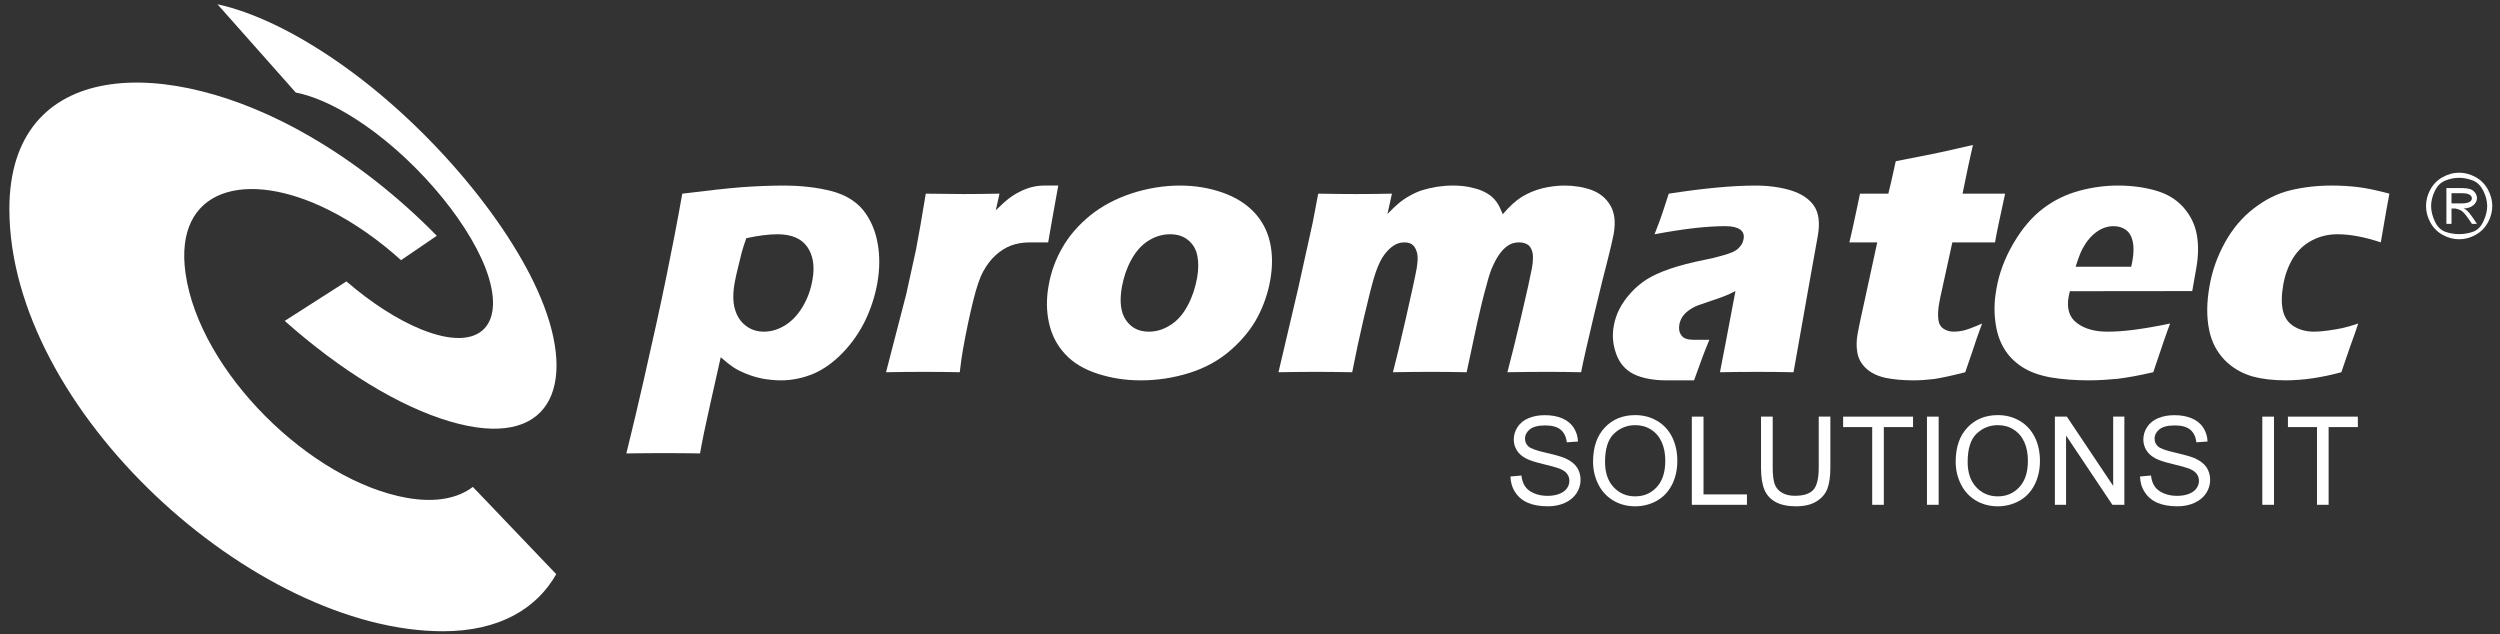 <?xml version="1.0" encoding="UTF-8"?>
<!-- Generator: Adobe Illustrator 17.0.0, SVG Export Plug-In . SVG Version: 6.00 Build 0)  -->
<!DOCTYPE svg PUBLIC "-//W3C//DTD SVG 1.1//EN" "http://www.w3.org/Graphics/SVG/1.1/DTD/svg11.dtd">
<svg version="1.1" id="Layer_1" xmlns="http://www.w3.org/2000/svg" xmlns:xlink="http://www.w3.org/1999/xlink" x="0px" y="0px" width="800px" height="203px" viewBox="0 0 800 203" enable-background="new 0 0 800 203" xml:space="preserve">
<rect x="0" y="0" width="800" height="203" fill="#333333" stroke="none"/>
<g>
	<path fill="#FFFFFF" d="M151.316,155.811c-4.796,3.647-11.892,5.131-21.057,3.512c-30.869-5.413-66.44-40.379-70.892-71.875   c-3.825-27.201,19.322-33.617,46.032-20.158c8.203,4.128,16.009,9.719,22.937,15.957l11.432-7.796   c-11.631-11.892-25.561-23.126-40.796-31.924C53.16,17.004,3,18.823,3,66.85C3,131.212,81.375,202,141.765,202   c18.13,0,30.033-7.325,36.23-18.267L151.316,155.811z"/>
	<path fill="#FFFFFF" d="M94.646,29.617c5.361,1.034,11.798,3.772,18.778,8.214c18.162,11.485,35.749,31.862,41.957,48.007   c6.75,17.608-1.035,27.494-20.628,19.542c-7.702-3.135-15.989-8.527-23.899-15.33l-19.74,12.634   c17.858,15.874,36.679,27.431,52.96,32.207c31.872,9.342,40.891-11.067,28.957-39.606c-10.45-25.069-36.961-56.252-65.396-75.804   C93.884,10.013,80.716,3.785,69.587,1.361L94.646,29.617z"/>
	<g>
		<path fill-rule="evenodd" clip-rule="evenodd" fill="#FFFFFF" d="M784.48,61.814h2.727c1.171,0,1.964,0.073,2.394,0.209    c0.439,0.126,0.762,0.303,1.024,0.554c0.251,0.261,0.375,0.543,0.375,0.846c0,0.512-0.25,0.899-0.762,1.202    c-0.512,0.313-1.474,0.47-2.853,0.47h-2.904V61.814z M784.48,71.647v-4.922h1.275c0.762,0.178,1.348,0.387,1.756,0.617    c0.615,0.334,1.379,1.181,2.32,2.56l1.201,1.745h1.599l-1.452-2.152c-0.71-1.024-1.316-1.746-1.777-2.174    c-0.261-0.209-0.616-0.418-1.024-0.596c1.274-0.052,2.319-0.407,3.082-1.045c0.763-0.637,1.17-1.41,1.17-2.278    c0-0.617-0.199-1.181-0.606-1.745c-0.407-0.533-0.919-0.92-1.578-1.15c-0.668-0.209-1.766-0.335-3.24-0.335h-4.358v11.474H784.48z     M791.335,57.77c1.432,0.564,2.53,1.693,3.344,3.323c0.815,1.672,1.223,3.281,1.223,4.817c0,1.557-0.407,3.198-1.202,4.891    c-0.794,1.713-1.88,2.842-3.313,3.354c-1.432,0.512-2.926,0.763-4.462,0.763c-1.557,0-3.031-0.251-4.462-0.763    c-1.422-0.512-2.54-1.641-3.334-3.354c-0.794-1.693-1.171-3.334-1.171-4.891c0-1.536,0.377-3.146,1.192-4.817    c0.814-1.63,1.943-2.759,3.365-3.323c1.431-0.564,2.884-0.867,4.41-0.867C788.429,56.902,789.913,57.205,791.335,57.77z     M781.732,56.641c-1.714,0.919-3.041,2.257-3.982,3.94c-0.961,1.724-1.422,3.49-1.422,5.33c0,1.839,0.46,3.605,1.401,5.298    c0.919,1.693,2.236,3.02,3.919,3.94c1.683,0.951,3.448,1.411,5.277,1.411c1.839,0,3.594-0.46,5.277-1.411    c1.683-0.919,2.978-2.247,3.93-3.94c0.908-1.692,1.399-3.459,1.399-5.298c0-1.839-0.491-3.605-1.431-5.33    c-0.941-1.682-2.269-3.02-3.95-3.94c-1.703-0.919-3.438-1.379-5.225-1.379C785.138,55.262,783.414,55.721,781.732,56.641z"/>
	</g>
	<g>
		<path fill-rule="evenodd" clip-rule="evenodd" fill="#FFFFFF" d="M248.742,74.96c4.504,0,7.691,1.337,9.572,4.023    c1.881,2.675,2.456,6.208,1.672,10.586c-0.575,3.292-1.672,6.207-3.271,8.809c-1.588,2.592-3.469,4.505-5.601,5.8    c-2.163,1.296-4.368,1.954-6.657,1.954c-2.216,0-4.128-0.616-5.768-1.871c-1.672-1.254-2.864-3.041-3.511-5.319    c-0.659-2.268-0.701-5.068-0.084-8.475c0.198-1.223,0.575-2.801,1.066-4.838c0.491-2.027,0.857-3.605,1.181-4.828    c0.324-1.17,0.815-2.717,1.474-4.577C242.576,75.409,245.889,74.96,248.742,74.96z M212.522,145.006c3.198,0,7.033,0,11.495,0.084    c0.606-3.574,1.672-8.767,3.229-15.665l3.386-15.1c1.557,1.38,2.863,2.393,3.929,3.125c1.066,0.732,2.456,1.422,4.128,2.112    c1.641,0.689,3.438,1.211,5.392,1.62c1.964,0.323,3.845,0.533,5.727,0.533c3.762,0,7.315-0.772,10.669-2.195    c3.313-1.462,6.416-3.73,9.363-6.813c2.905-3.051,5.277-6.5,7.117-10.313c1.797-3.815,3.061-7.744,3.793-11.809    c0.784-4.462,0.826-8.726,0.084-12.78c-0.732-4.054-2.247-7.586-4.577-10.513c-2.372-2.916-5.758-4.995-10.262-6.165    c-4.493-1.139-9.562-1.745-15.163-1.745c-4.494,0-8.998,0.199-13.533,0.522c-4.577,0.366-10.868,1.055-18.967,2.069    c-1.557,8.81-3.271,17.702-5.11,26.627c-1.839,8.966-4.253,20.043-7.273,33.231c-1.766,7.712-3.564,15.466-5.517,23.261    C205.698,145.006,209.742,145.006,212.522,145.006z"/>
		<path fill-rule="evenodd" clip-rule="evenodd" fill="#FFFFFF" d="M295.756,118.995c3.804,0,7.608,0.032,11.369,0.116    c0.324-2.958,0.69-5.434,1.056-7.462c1.024-5.685,2.09-10.753,3.187-15.184c1.066-4.42,2.174-7.67,3.313-9.697    c1.108-2.027,2.414-3.73,3.929-5.11c1.515-1.379,3.145-2.393,4.901-3.082c1.756-0.648,3.762-1.014,6.051-1.014h5.852l1.463-8.402    c0.45-2.56,1.024-5.81,1.766-9.781h-4.378c-1.39,0-2.738,0.157-4.044,0.481c-1.348,0.334-2.654,0.857-3.929,1.505    c-1.306,0.648-2.446,1.38-3.512,2.195c-1.065,0.815-2.414,2.069-4.127,3.73l1.181-5.319c-4.451,0.084-8.381,0.126-11.766,0.126    c-2.947,0-6.876-0.042-11.819-0.126c-0.658,4.065-1.223,7.43-1.714,10.147c-0.491,2.685-0.94,5.319-1.432,7.879l-3.145,14.285    l-6.427,24.83C287.866,119.027,291.952,118.995,295.756,118.995z"/>
		<path fill-rule="evenodd" clip-rule="evenodd" fill="#FFFFFF" d="M380.254,76.872c1.515,1.254,2.498,2.916,2.905,5.026    c0.408,2.111,0.366,4.42-0.084,7.023c-0.575,3.166-1.557,6.124-3.03,8.882c-1.463,2.769-3.302,4.838-5.518,6.218    c-2.205,1.421-4.493,2.11-6.907,2.11c-3.187,0-5.643-1.223-7.315-3.699c-1.672-2.434-2.121-5.967-1.306-10.586    c0.575-3.166,1.547-6.051,3.02-8.725c1.474-2.686,3.271-4.713,5.475-6.092c2.174-1.38,4.504-2.069,6.95-2.069    C376.816,74.96,378.739,75.607,380.254,76.872z M362.228,61.856c-5.068,1.661-9.53,4.013-13.324,7.054    c-3.803,3.093-6.792,6.541-8.956,10.356c-2.205,3.815-3.636,7.827-4.378,12.049c-0.773,4.222-0.732,8.276,0.125,12.091    c0.857,3.855,2.571,7.148,5.152,9.906c2.529,2.758,5.967,4.828,10.304,6.25c4.326,1.42,8.945,2.152,13.898,2.152    c5.392,0,10.628-0.815,15.738-2.435c5.068-1.63,9.478-4.065,13.156-7.346c3.689-3.25,6.542-6.783,8.506-10.513    c1.964-3.73,3.313-7.67,4.044-11.85c0.742-4.222,0.742-8.193-0.073-11.934c-0.826-3.689-2.497-6.939-5.079-9.698    c-2.612-2.759-6.008-4.87-10.178-6.333c-4.17-1.453-8.705-2.226-13.523-2.226C372.448,59.379,367.296,60.225,362.228,61.856z"/>
		<path fill-rule="evenodd" clip-rule="evenodd" fill="#FFFFFF" d="M421.26,118.995c2.894,0,6.699,0.032,11.443,0.116    c1.065-5.434,2.246-11.078,3.636-17.003c1.39-5.884,2.455-10.231,3.272-13.021c0.814-2.77,1.714-4.953,2.695-6.584    c0.983-1.578,2.09-2.8,3.271-3.647c1.15-0.857,2.415-1.296,3.805-1.296c1.264,0,2.204,0.324,2.863,0.972    c0.606,0.648,1.024,1.536,1.264,2.633c0.25,1.097,0.166,2.717-0.199,4.869c-0.491,2.717-1.682,8.078-3.48,16.031    c-1.839,7.994-3.187,13.679-4.086,17.045c4.702-0.085,8.789-0.116,12.258-0.116c3.354,0,7.158,0.032,11.328,0.116l3.271-15.299    c1.107-5.068,2.122-9.165,3.02-12.289c0.743-2.968,1.474-5.204,2.215-6.656c0.815-1.871,1.798-3.417,2.853-4.63    c0.784-0.888,1.64-1.578,2.581-2.069c0.857-0.408,1.798-0.606,2.864-0.606c0.982,0,1.881,0.24,2.612,0.648    c0.742,0.408,1.264,1.212,1.599,2.351c0.323,1.139,0.282,2.884-0.126,5.235c-0.533,2.843-1.641,7.869-3.355,15.132    c-1.713,7.316-3.229,13.356-4.492,18.184c4.577-0.085,8.913-0.116,13.083-0.116c3.386,0,6.907,0.032,10.502,0.116    c0.658-3.449,2.048-9.49,4.086-18.1c2.048-8.6,3.564-14.693,4.503-18.214c0.899-3.533,1.505-6.176,1.839-7.963    c0.649-3.731,0.324-6.73-1.065-9.081c-1.39-2.362-3.396-3.981-6.009-4.953c-2.623-0.94-5.517-1.421-8.673-1.421    c-2.403,0-4.776,0.324-7.148,0.888c-2.373,0.616-4.577,1.547-6.541,2.758c-2.007,1.265-4.003,3.094-6.052,5.528    c-0.658-1.547-1.221-2.769-1.755-3.574c-0.533-0.815-1.191-1.547-1.964-2.195c-0.814-0.647-1.755-1.212-2.864-1.703    c-1.139-0.491-2.487-0.888-4.085-1.223c-1.631-0.324-3.439-0.481-5.392-0.481c-1.766,0-3.48,0.157-5.11,0.408    c-1.641,0.282-3.156,0.647-4.546,1.055c-1.39,0.439-2.738,1.056-4.044,1.787c-1.306,0.721-2.487,1.536-3.47,2.351    c-0.982,0.805-2.214,1.985-3.678,3.491l1.432-6.5c-3.763,0.084-7.608,0.126-11.537,0.126c-3.512,0-7.514-0.042-12.059-0.126    l-1.713,9.05l-4.662,21.109l-6.332,26.983C413.935,119.027,417.989,118.995,421.26,118.995z"/>
		<path fill-rule="evenodd" clip-rule="evenodd" fill="#FFFFFF" d="M552.114,72.368c2.122,0,3.72,0.365,4.692,1.055    c0.983,0.721,1.39,1.703,1.15,2.999c-0.084,0.564-0.283,1.139-0.534,1.62c-0.283,0.491-0.658,0.972-1.139,1.422    c-0.491,0.491-1.107,0.857-1.807,1.181c-0.691,0.324-1.84,0.731-3.47,1.171c-1.641,0.491-3.354,0.899-5.235,1.264    c-4.578,0.93-8.381,1.902-11.443,2.957c-3.073,1.056-5.518,2.195-7.399,3.375c-1.882,1.212-3.564,2.633-5.069,4.295    c-1.557,1.703-2.737,3.406-3.636,5.152c-0.899,1.746-1.474,3.533-1.807,5.362c-0.565,2.998-0.324,5.966,0.741,8.965    c1.066,3.009,2.947,5.194,5.643,6.541c2.696,1.296,6.207,1.986,10.628,1.986h8.663c2.006-5.684,3.636-9.99,4.912-12.989h-3.115    h-2.08c-1.839,0-3.114-0.449-3.762-1.422c-0.7-0.93-0.898-2.069-0.658-3.448c0.167-0.847,0.45-1.62,0.899-2.351    s1.107-1.421,2.006-2.111c0.898-0.648,1.881-1.223,3.02-1.661c1.107-0.408,2.624-0.941,4.587-1.588    c1.955-0.648,3.302-1.129,4.128-1.463c0.774-0.324,1.881-0.805,3.314-1.536c-2.456,13.146-4.139,21.789-4.955,25.969    c4.253-0.085,8.224-0.116,11.976-0.116c3.846,0,7.691,0.032,11.568,0.116l5.193-29.302c1.306-7.461,2.175-12.248,2.582-14.4    c0.732-4.18,0.283-7.388-1.276-9.624c-1.588-2.226-4.043-3.845-7.357-4.869c-3.343-1.014-7.105-1.536-11.358-1.536    c-7.441,0-16.678,0.888-27.714,2.592l-1.964,6.009c-0.407,1.296-1.264,3.616-2.581,6.981    C538.54,73.256,546.095,72.368,552.114,72.368z"/>
		<path fill-rule="evenodd" clip-rule="evenodd" fill="#FFFFFF" d="M628.347,105.766c-1.097,0.24-2.122,0.365-3.062,0.365    c-1.306,0-2.414-0.292-3.355-0.94c-0.94-0.606-1.514-1.62-1.672-3.041c-0.167-1.422-0.084-3.208,0.324-5.361    c0.083-0.647,0.407-2.069,0.898-4.295l3.272-14.933h13.657c0.407-2.519,1.505-7.712,3.229-15.591h-13.617    c1.108-5.559,2.205-10.753,3.313-15.581c-6.833,1.589-11.285,2.56-13.334,2.968l-11.358,2.226    c-1.15,5.361-1.966,8.809-2.373,10.387h-9.07l-1.108,5.277c-0.899,4.305-1.672,7.712-2.288,10.314h8.914l-4.421,20.367    c-0.773,3.49-1.264,5.726-1.432,6.697c-0.199,0.973-0.325,1.662-0.407,2.07c-0.408,2.153-0.449,4.18-0.115,6.082    c0.323,1.912,1.223,3.616,2.78,5.079c1.505,1.42,3.552,2.435,6.165,3.04c2.624,0.534,5.643,0.815,9.123,0.815    c2.122,0,4.327-0.167,6.657-0.449c2.289-0.366,5.559-1.055,9.812-2.152l2.289-6.657c0.899-2.874,1.965-5.842,3.103-8.925    C631.419,104.784,629.412,105.515,628.347,105.766z"/>
		<path fill-rule="evenodd" clip-rule="evenodd" fill="#FFFFFF" d="M665.716,81.052c0.407-1.013,0.983-2.069,1.713-3.166    c0.732-1.097,1.558-2.069,2.53-2.926c0.982-0.847,2.006-1.505,3.072-1.944c1.066-0.407,2.163-0.647,3.272-0.647    c1.546,0,2.863,0.397,3.96,1.17c1.108,0.815,1.839,2.027,2.215,3.731c0.365,1.713,0.324,3.741-0.084,6.092    c-0.083,0.564-0.25,1.212-0.407,1.985h-17.785C664.775,83.529,665.267,82.108,665.716,81.052z M682.718,105.557    c-3.187,0.407-5.967,0.575-8.34,0.575c-4.044,0-7.315-0.898-9.77-2.769c-2.456-1.819-3.354-4.703-2.612-8.601    c0.084-0.449,0.199-0.972,0.365-1.578l39.156-0.042c0.492-2.717,0.91-5.194,1.317-7.472c0.647-3.731,0.732-7.263,0.156-10.503    c-0.563-3.25-1.996-6.176-4.253-8.767c-2.288-2.602-5.266-4.389-8.987-5.445c-3.72-1.055-7.722-1.578-12.017-1.578    c-4.17,0-8.297,0.564-12.466,1.703c-4.17,1.139-8.015,2.999-11.537,5.685c-3.512,2.675-6.657,6.364-9.437,11.119    c-2.78,4.744-4.577,9.572-5.433,14.525c-0.659,3.532-0.784,6.939-0.377,10.262c0.377,3.333,1.275,6.218,2.706,8.653    c1.39,2.435,3.344,4.42,5.799,6.039c2.455,1.63,5.518,2.718,9.197,3.406c3.678,0.617,7.764,0.941,12.268,0.941    c3.063,0,6.134-0.209,9.155-0.491c3.03-0.366,6.865-1.056,11.442-2.11c2.738-8.236,4.545-13.429,5.403-15.582    C689.792,104.502,685.864,105.149,682.718,105.557z"/>
		<path fill-rule="evenodd" clip-rule="evenodd" fill="#FFFFFF" d="M749.556,104.993c-1.306,0.282-2.822,0.522-4.536,0.774    c-1.755,0.24-3.271,0.365-4.503,0.365c-2.445,0-4.577-0.533-6.416-1.672c-1.84-1.097-3.02-2.759-3.553-4.985    c-0.533-2.236-0.491-4.995,0.084-8.318c0.575-3.25,1.63-6.092,3.146-8.569c1.515-2.435,3.511-4.337,6.009-5.643    c2.455-1.296,5.192-1.985,8.171-1.985c4.17,0,8.789,0.898,13.898,2.602l0.784-4.546c0.492-2.758,0.815-4.796,1.055-6.092    c0.251-1.254,0.45-2.519,0.7-3.773l0.21-1.181c-3.972-1.055-7.326-1.777-10.106-2.111c-2.779-0.324-5.518-0.481-8.297-0.481    c-4.744,0-9.155,0.522-13.241,1.505c-4.085,0.972-8.015,2.916-11.735,5.8c-3.762,2.884-6.824,6.531-9.279,10.993    c-2.456,4.462-4.086,9.092-4.9,13.878c-0.941,5.235-0.983,9.948-0.084,14.17c0.731,3.604,2.33,6.73,4.817,9.373    c2.455,2.55,5.444,4.295,8.956,5.351c2.947,0.815,6.5,1.264,10.628,1.264c5.643,0,11.609-0.898,17.869-2.601l2.78-8.11    c1.306-3.616,2.205-6.092,2.613-7.472C752.544,104.22,750.862,104.711,749.556,104.993z"/>
	</g>
	<g>
		<path fill="#FFFFFF" d="M483.344,152.484l3.509-0.323c0.162,1.408,0.554,2.586,1.177,3.486c0.6,0.9,1.547,1.639,2.84,2.193    c1.27,0.554,2.724,0.831,4.317,0.831c1.431,0,2.678-0.208,3.763-0.623c1.108-0.439,1.916-1.016,2.447-1.755    c0.531-0.739,0.808-1.547,0.808-2.401c0-0.9-0.277-1.662-0.785-2.332s-1.362-1.224-2.54-1.662c-0.762-0.3-2.424-0.762-5.01-1.385    c-2.609-0.623-4.41-1.201-5.449-1.755c-1.362-0.693-2.355-1.57-3.024-2.632c-0.646-1.039-0.993-2.216-0.993-3.509    c0-1.408,0.416-2.747,1.224-3.994c0.808-1.224,1.986-2.17,3.532-2.817s3.278-0.947,5.172-0.947c2.101,0,3.948,0.323,5.541,0.993    s2.817,1.662,3.694,2.978c0.854,1.316,1.316,2.794,1.385,4.456l-3.579,0.254c-0.208-1.778-0.854-3.117-1.962-4.04    c-1.108-0.9-2.747-1.362-4.918-1.362c-2.263,0-3.902,0.416-4.941,1.247c-1.016,0.831-1.547,1.824-1.547,2.978    c0,1.016,0.369,1.847,1.108,2.517c0.716,0.646,2.586,1.316,5.633,2.009c3.024,0.693,5.102,1.293,6.234,1.801    c1.639,0.762,2.863,1.708,3.648,2.863c0.762,1.177,1.154,2.517,1.154,4.017s-0.416,2.909-1.27,4.248    c-0.877,1.316-2.101,2.355-3.717,3.094c-1.616,0.739-3.417,1.108-5.426,1.108c-2.563,0-4.71-0.369-6.418-1.108    c-1.732-0.739-3.094-1.87-4.063-3.371C483.898,156.063,483.39,154.355,483.344,152.484z"/>
		<path fill="#FFFFFF" d="M509.779,147.798c0-4.687,1.247-8.335,3.763-10.99c2.517-2.655,5.749-3.971,9.743-3.971    c2.586,0,4.941,0.623,7.042,1.87c2.078,1.224,3.671,2.978,4.779,5.195c1.085,2.216,1.639,4.756,1.639,7.573    c0,2.863-0.577,5.426-1.732,7.688c-1.154,2.24-2.794,3.948-4.895,5.125c-2.124,1.154-4.41,1.732-6.857,1.732    c-2.655,0-5.033-0.646-7.134-1.916c-2.078-1.293-3.671-3.048-4.733-5.264C510.31,152.623,509.779,150.268,509.779,147.798z     M513.612,147.867c0,3.394,0.923,6.072,2.747,8.035c1.824,1.939,4.11,2.932,6.88,2.932c2.817,0,5.125-0.993,6.926-2.978    c1.824-1.962,2.724-4.779,2.724-8.404c0-2.286-0.369-4.294-1.154-6.003c-0.785-1.732-1.916-3.048-3.417-3.994    c-1.478-0.947-3.163-1.408-5.033-1.408c-2.632,0-4.895,0.9-6.811,2.724C514.558,140.571,513.612,143.619,513.612,147.867z"/>
		<path fill="#FFFFFF" d="M541.386,161.535v-28.213h3.74v24.889h13.899v3.325H541.386z"/>
		<path fill="#FFFFFF" d="M581.997,133.322h3.717v16.3c0,2.84-0.323,5.102-0.947,6.765c-0.646,1.662-1.801,3.024-3.486,4.063    c-1.662,1.039-3.879,1.57-6.58,1.57c-2.655,0-4.802-0.462-6.488-1.362c-1.685-0.924-2.886-2.24-3.602-3.948    c-0.716-1.732-1.085-4.087-1.085-7.088v-16.3h3.74v16.277c0,2.47,0.231,4.271,0.669,5.426c0.462,1.154,1.247,2.055,2.355,2.678    c1.108,0.646,2.47,0.947,4.063,0.947c2.747,0,4.71-0.623,5.887-1.87c1.154-1.247,1.755-3.625,1.755-7.18V133.322z"/>
		<path fill="#FFFFFF" d="M599.105,161.535v-24.865h-9.304v-3.348h22.372v3.348h-9.351v24.865H599.105z"/>
		<path fill="#FFFFFF" d="M616.629,161.535v-28.213h3.74v28.213H616.629z"/>
		<path fill="#FFFFFF" d="M625.818,147.798c0-4.687,1.247-8.335,3.763-10.99c2.517-2.655,5.749-3.971,9.743-3.971    c2.586,0,4.941,0.623,7.042,1.87c2.078,1.224,3.671,2.978,4.779,5.195c1.085,2.216,1.639,4.756,1.639,7.573    c0,2.863-0.577,5.426-1.732,7.688c-1.154,2.24-2.794,3.948-4.895,5.125c-2.124,1.154-4.41,1.732-6.857,1.732    c-2.655,0-5.033-0.646-7.134-1.916c-2.078-1.293-3.671-3.048-4.733-5.264C626.349,152.623,625.818,150.268,625.818,147.798z     M629.65,147.867c0,3.394,0.924,6.072,2.747,8.035c1.824,1.939,4.11,2.932,6.88,2.932c2.817,0,5.125-0.993,6.926-2.978    c1.824-1.962,2.724-4.779,2.724-8.404c0-2.286-0.369-4.294-1.154-6.003c-0.785-1.732-1.916-3.048-3.417-3.994    c-1.478-0.947-3.163-1.408-5.033-1.408c-2.632,0-4.895,0.9-6.811,2.724C630.597,140.571,629.65,143.619,629.65,147.867z"/>
		<path fill="#FFFFFF" d="M657.563,161.535v-28.213h3.833l14.822,22.164v-22.164h3.579v28.213h-3.833l-14.822-22.164v22.164H657.563    z"/>
		<path fill="#FFFFFF" d="M684.807,152.484l3.509-0.323c0.162,1.408,0.554,2.586,1.177,3.486c0.6,0.9,1.547,1.639,2.84,2.193    c1.27,0.554,2.724,0.831,4.317,0.831c1.431,0,2.678-0.208,3.763-0.623c1.108-0.439,1.916-1.016,2.447-1.755    c0.531-0.739,0.808-1.547,0.808-2.401c0-0.9-0.277-1.662-0.785-2.332s-1.362-1.224-2.54-1.662c-0.762-0.3-2.424-0.762-5.01-1.385    c-2.609-0.623-4.41-1.201-5.449-1.755c-1.362-0.693-2.355-1.57-3.024-2.632c-0.646-1.039-0.993-2.216-0.993-3.509    c0-1.408,0.416-2.747,1.224-3.994c0.808-1.224,1.986-2.17,3.532-2.817s3.278-0.947,5.172-0.947c2.101,0,3.948,0.323,5.541,0.993    c1.593,0.67,2.817,1.662,3.694,2.978c0.854,1.316,1.316,2.794,1.385,4.456l-3.579,0.254c-0.208-1.778-0.854-3.117-1.962-4.04    c-1.108-0.9-2.747-1.362-4.918-1.362c-2.263,0-3.902,0.416-4.941,1.247c-1.016,0.831-1.547,1.824-1.547,2.978    c0,1.016,0.369,1.847,1.108,2.517c0.716,0.646,2.586,1.316,5.633,2.009c3.024,0.693,5.102,1.293,6.234,1.801    c1.639,0.762,2.863,1.708,3.648,2.863c0.762,1.177,1.154,2.517,1.154,4.017s-0.416,2.909-1.27,4.248    c-0.877,1.316-2.101,2.355-3.717,3.094c-1.616,0.739-3.417,1.108-5.426,1.108c-2.563,0-4.71-0.369-6.418-1.108    c-1.732-0.739-3.094-1.87-4.063-3.371C685.361,156.063,684.853,154.355,684.807,152.484z"/>
		<path fill="#FFFFFF" d="M723.941,161.535v-28.213h3.74v28.213H723.941z"/>
		<path fill="#FFFFFF" d="M741.441,161.535v-24.865h-9.304v-3.348h22.372v3.348h-9.351v24.865H741.441z"/>
	</g>
</g>
</svg>